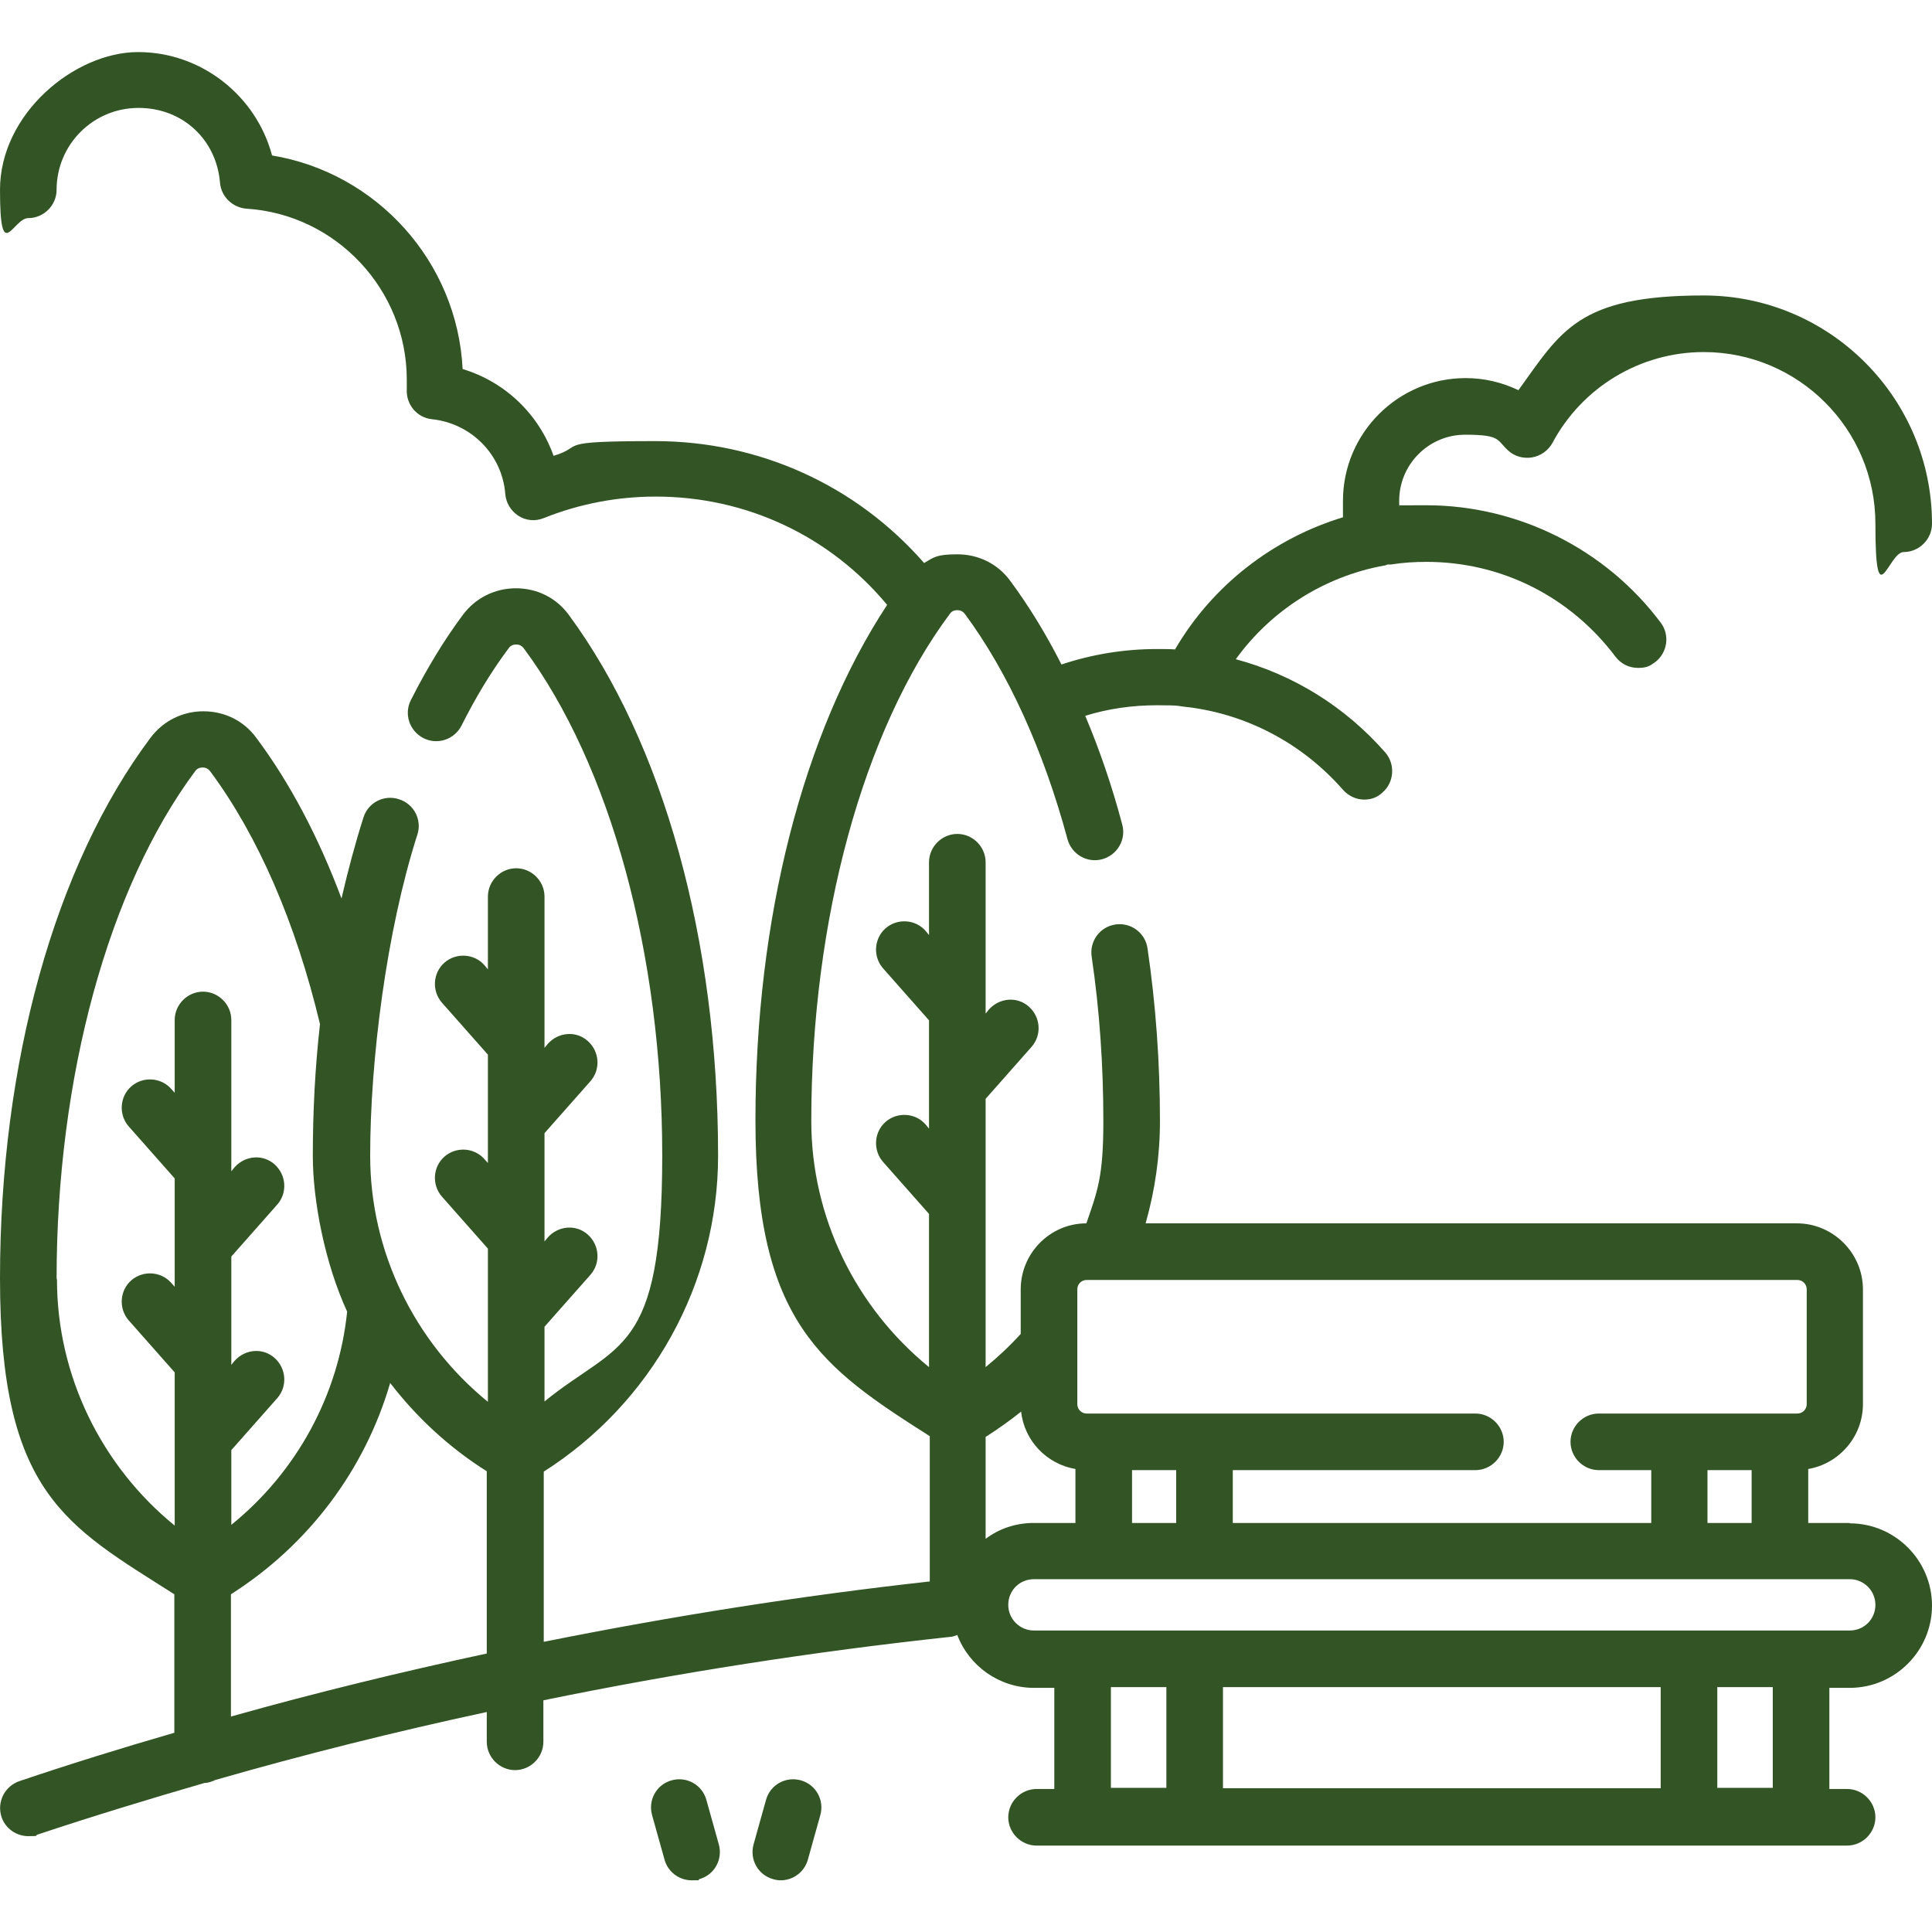 <?xml version="1.0" encoding="UTF-8"?>
<svg id="Capa_1" xmlns="http://www.w3.org/2000/svg" version="1.1" viewBox="0 0 512 512">
  <!-- Generator: Adobe Illustrator 29.5.1, SVG Export Plug-In . SVG Version: 2.1.0 Build 141)  -->
  <defs>
    <style>
      .st0 {
        fill: #335525;
      }
    </style>
  </defs>
  <path class="st0" d="M187.2,477c-1.1-4-5.2-6.3-9.2-5.2-4,1.1-6.3,5.2-5.2,9.2l3.3,11.8c.9,3.3,3.9,5.5,7.2,5.5s1.3,0,2-.3c4-1.1,6.3-5.2,5.2-9.2l-3.3-11.8Z"/>
  <path class="st0" d="M212.2,471.8c-4-1.1-8.1,1.2-9.2,5.2l-3.3,11.8c-1.1,4,1.2,8.1,5.2,9.2.7.2,1.3.3,2,.3,3.3,0,6.3-2.2,7.2-5.5l3.3-11.8c1.1-4-1.2-8.1-5.2-9.2h0Z"/>
  <path class="st0" d="M490.2,403.6h-11v-14.3c8.2-1.4,14.5-8.6,14.5-17.2v-30.4c0-9.6-7.9-17.5-17.5-17.5h-172.6c2.5-8.8,3.8-17.9,3.8-27.1,0-15.5-1.1-30.9-3.3-45.8-.6-4.1-4.4-6.9-8.5-6.3-4.1.6-6.9,4.4-6.3,8.5,2.1,14.2,3.1,28.9,3.1,43.6s-1.5,18.4-4.5,27.1c-9.6,0-17.4,7.9-17.4,17.5v11.8c-2.9,3.2-6,6.1-9.3,8.8v-71.1l12.2-13.8c2.7-3.1,2.4-7.8-.7-10.6s-7.8-2.4-10.6.7l-.9,1.1v-40.1c0-4.1-3.4-7.5-7.5-7.5s-7.5,3.4-7.5,7.5v19.3l-.9-1.1c-2.7-3.1-7.5-3.4-10.6-.7-3.1,2.7-3.4,7.5-.7,10.6l12.2,13.8v28.7l-.9-1.1c-2.7-3.1-7.5-3.4-10.6-.7-3.1,2.7-3.4,7.5-.7,10.6l12.2,13.8v40.6c-19.5-15.9-31.2-39.8-31.2-65.2,0-53.2,13.7-103.5,36.7-134.4.6-.9,1.5-1,2-1s1.3.1,2,1c11.4,15.4,20.8,36,27.2,59.7,1.1,4,5.2,6.4,9.2,5.3,4-1.1,6.4-5.2,5.3-9.2-2.7-10.2-6-19.8-9.8-28.8,6.1-1.9,12.5-2.8,19-2.8s5.3.2,8.1.5c0,0,.1,0,.2,0,15.9,2,30.4,9.8,41,21.9,1.5,1.7,3.6,2.6,5.6,2.6s3.5-.6,4.9-1.9c3.1-2.7,3.4-7.5.7-10.6-10.6-12.1-24.3-20.6-39.6-24.7,9.3-12.9,23.4-21.9,39.2-24.8.4,0,.7-.2,1-.3.3,0,.6,0,.9,0,3.1-.5,6.3-.7,9.4-.7,19.9,0,38.1,9.2,50.1,25.1,1.5,2,3.7,3,6,3s3.1-.5,4.5-1.5c3.3-2.5,4-7.2,1.5-10.5-14.6-19.5-37.8-31.1-62.1-31.1s-4.8.1-7.2.3c0-.5,0-1,0-1.5,0-9.6,7.8-17.5,17.5-17.5s8.3,1.5,11.5,4.3c1.7,1.5,4,2.1,6.3,1.7,2.2-.4,4.2-1.8,5.3-3.8,7.9-14.8,23.3-24.1,40.1-24.1,25.1,0,45.5,20.4,45.5,45.5s3.4,7.5,7.5,7.5,7.5-3.4,7.5-7.5c0-33.3-27.1-60.5-60.5-60.5s-37.8,9.5-49.1,25.1c-4.4-2.1-9.1-3.2-14-3.2-17.9,0-32.5,14.6-32.5,32.5s0,2.9.3,4.3c-18.7,5.6-34.9,18.1-44.8,35.1-1.6-.1-3.2-.1-4.8-.1-8.7,0-17.2,1.4-25.3,4.1-4.1-8.1-8.7-15.6-13.6-22.2-3.3-4.5-8.4-7-14-7s-6.2.8-8.8,2.3c-18-20.6-43.7-32.3-71.3-32.3s-18.2,1.3-26.9,3.9c-3.9-11-12.8-19.6-24.1-23-1.4-28.4-22.7-52-50.5-56.6-4.2-15.8-18.7-27.4-35.5-27.4S0,30.1,0,50.3s3.4,7.5,7.5,7.5,7.5-3.4,7.5-7.5c0-12,9.7-21.7,21.7-21.7s20.7,8.7,21.6,19.8c.3,3.7,3.3,6.6,7,6.9,23.8,1.5,42.5,21.5,42.5,45.3s0,1.7,0,2.6c-.2,4,2.7,7.5,6.7,7.9,10.4,1.1,18.6,9.4,19.4,19.8.2,2.4,1.5,4.5,3.5,5.8,2,1.3,4.5,1.5,6.7.6,9.5-3.8,19.5-5.7,29.7-5.7,23.9,0,46.1,10.4,61.3,28.7-22.3,33.9-34.9,83.1-34.9,136.6s17.6,65.5,46.2,83.7v38.5c-34.3,3.8-68.4,9.2-102.3,16v-45.1c28.6-18.2,46.2-49.8,46.2-83.7,0-57.2-14.5-109.4-39.6-143.4-3.3-4.5-8.4-7-14-7-5.6,0-10.7,2.6-14,7-5,6.7-9.6,14.3-13.8,22.6-1.9,3.7-.4,8.2,3.3,10.1,3.7,1.9,8.2.4,10.1-3.3,3.8-7.6,8-14.5,12.5-20.5.6-.9,1.5-1,2-1s1.3.1,2,1c23,31,36.7,81.2,36.7,134.4s-11.7,49.3-31.2,65.2v-19.8l12.2-13.8c2.7-3.1,2.4-7.8-.7-10.6s-7.8-2.4-10.6.7l-.9,1.1v-28.7l12.2-13.8c2.7-3.1,2.4-7.8-.7-10.6s-7.8-2.4-10.6.7l-.9,1.1v-40.1c0-4.1-3.4-7.5-7.5-7.5s-7.5,3.4-7.5,7.5v19.3l-.9-1.1c-2.7-3.1-7.5-3.4-10.6-.7-3.1,2.7-3.4,7.5-.7,10.6l12.2,13.8v28.7l-.9-1c-2.7-3.1-7.5-3.4-10.6-.7-3.1,2.7-3.4,7.5-.7,10.6l12.2,13.8v40.6c-19.5-15.9-31.2-39.8-31.2-65.2s4.3-59.5,12.5-85.1c1.3-3.9-.9-8.2-4.9-9.4-3.9-1.3-8.2.9-9.4,4.9-2.2,6.9-4.1,14.1-5.8,21.4-6.1-16.3-13.7-30.7-22.6-42.6-3.3-4.5-8.4-7-14-7s-10.7,2.6-14,7C14.5,229.4,0,281.7,0,338.8s17.6,65.5,46.2,83.7v36.7c-13.8,4-27.4,8.2-41,12.8-3.9,1.3-6.1,5.5-4.8,9.5,1,3.1,4,5.1,7.1,5.1s1.6-.1,2.4-.4c14.7-4.9,29.5-9.4,44.3-13.7,1,0,2-.4,2.9-.8,23.7-6.8,47.7-12.8,71.9-18v7.9c0,4.1,3.4,7.5,7.5,7.5s7.5-3.4,7.5-7.5v-11c35.6-7.3,71.5-12.9,107.7-16.8.7,0,1.4-.3,2-.5,3.1,8.2,11.1,14,20.3,14h5.4v26.8h-4.7c-4.1,0-7.5,3.4-7.5,7.5s3.4,7.5,7.5,7.5h214.8c4.1,0,7.5-3.4,7.5-7.5s-3.4-7.5-7.5-7.5h-4.7v-26.8h5.4c12,0,21.8-9.8,21.8-21.8s-9.8-21.8-21.8-21.8h0ZM15,338.8c0-53.2,13.7-103.5,36.7-134.4.6-.9,1.5-1,2-1s1.3.1,2,1c12.7,17.1,22.7,40.2,29.1,67-1.3,11.5-1.9,23.2-1.9,35s3.2,28.4,9.1,41.2c-2.3,22.2-13.4,42.5-30.7,56.5v-19.8l12.2-13.8c2.7-3.1,2.4-7.8-.7-10.6s-7.8-2.4-10.6.7l-.9,1.1v-28.7l12.2-13.8c2.7-3.1,2.4-7.8-.7-10.6s-7.8-2.4-10.6.7l-.9,1.1v-40.1c0-4.1-3.4-7.5-7.5-7.5s-7.5,3.4-7.5,7.5v19.3l-.9-1c-2.7-3.1-7.5-3.4-10.6-.7-3.1,2.7-3.4,7.5-.7,10.6l12.2,13.8v28.7l-.9-1c-2.7-3.1-7.5-3.4-10.6-.7-3.1,2.7-3.4,7.5-.7,10.6l12.2,13.8v40.6c-19.5-15.9-31.2-39.8-31.2-65.2h0ZM61.2,454.9v-32.4c20.6-13.1,35.5-33,42.2-56,7,9.1,15.6,17.1,25.6,23.4v48.3c-22.8,4.9-45.4,10.4-67.8,16.7ZM452.5,403.6v-14h11.7v14h-11.7ZM285.5,341.7c0-1.4,1.1-2.5,2.5-2.5h188.3c1.4,0,2.5,1.1,2.5,2.5v30.4c0,1.4-1.1,2.5-2.5,2.5h-52.6c-4.1,0-7.5,3.4-7.5,7.5s3.4,7.5,7.5,7.5h13.9v14h-110.9v-14h64.3c4.1,0,7.5-3.4,7.5-7.5s-3.4-7.5-7.5-7.5h-103c-1.4,0-2.5-1.1-2.5-2.5v-30.4ZM300,389.6h11.7v14h-11.7v-14ZM270.6,374c.8,7.8,6.8,14,14.4,15.3v14.3h-11c-4.8,0-9.2,1.5-12.8,4.2v-27c3.3-2.1,6.4-4.3,9.4-6.7h0ZM309.1,447.1v26.7h-14.7v-26.7h14.7ZM324.1,473.9v-26.8h116v26.8h-116ZM469.8,473.8h-14.7v-26.7h14.7v26.7ZM490.2,432.1h-216.2c-3.7,0-6.8-3-6.8-6.8s3-6.8,6.8-6.8h216.2c3.7,0,6.8,3,6.8,6.8s-3,6.8-6.8,6.8Z"/>
</svg>